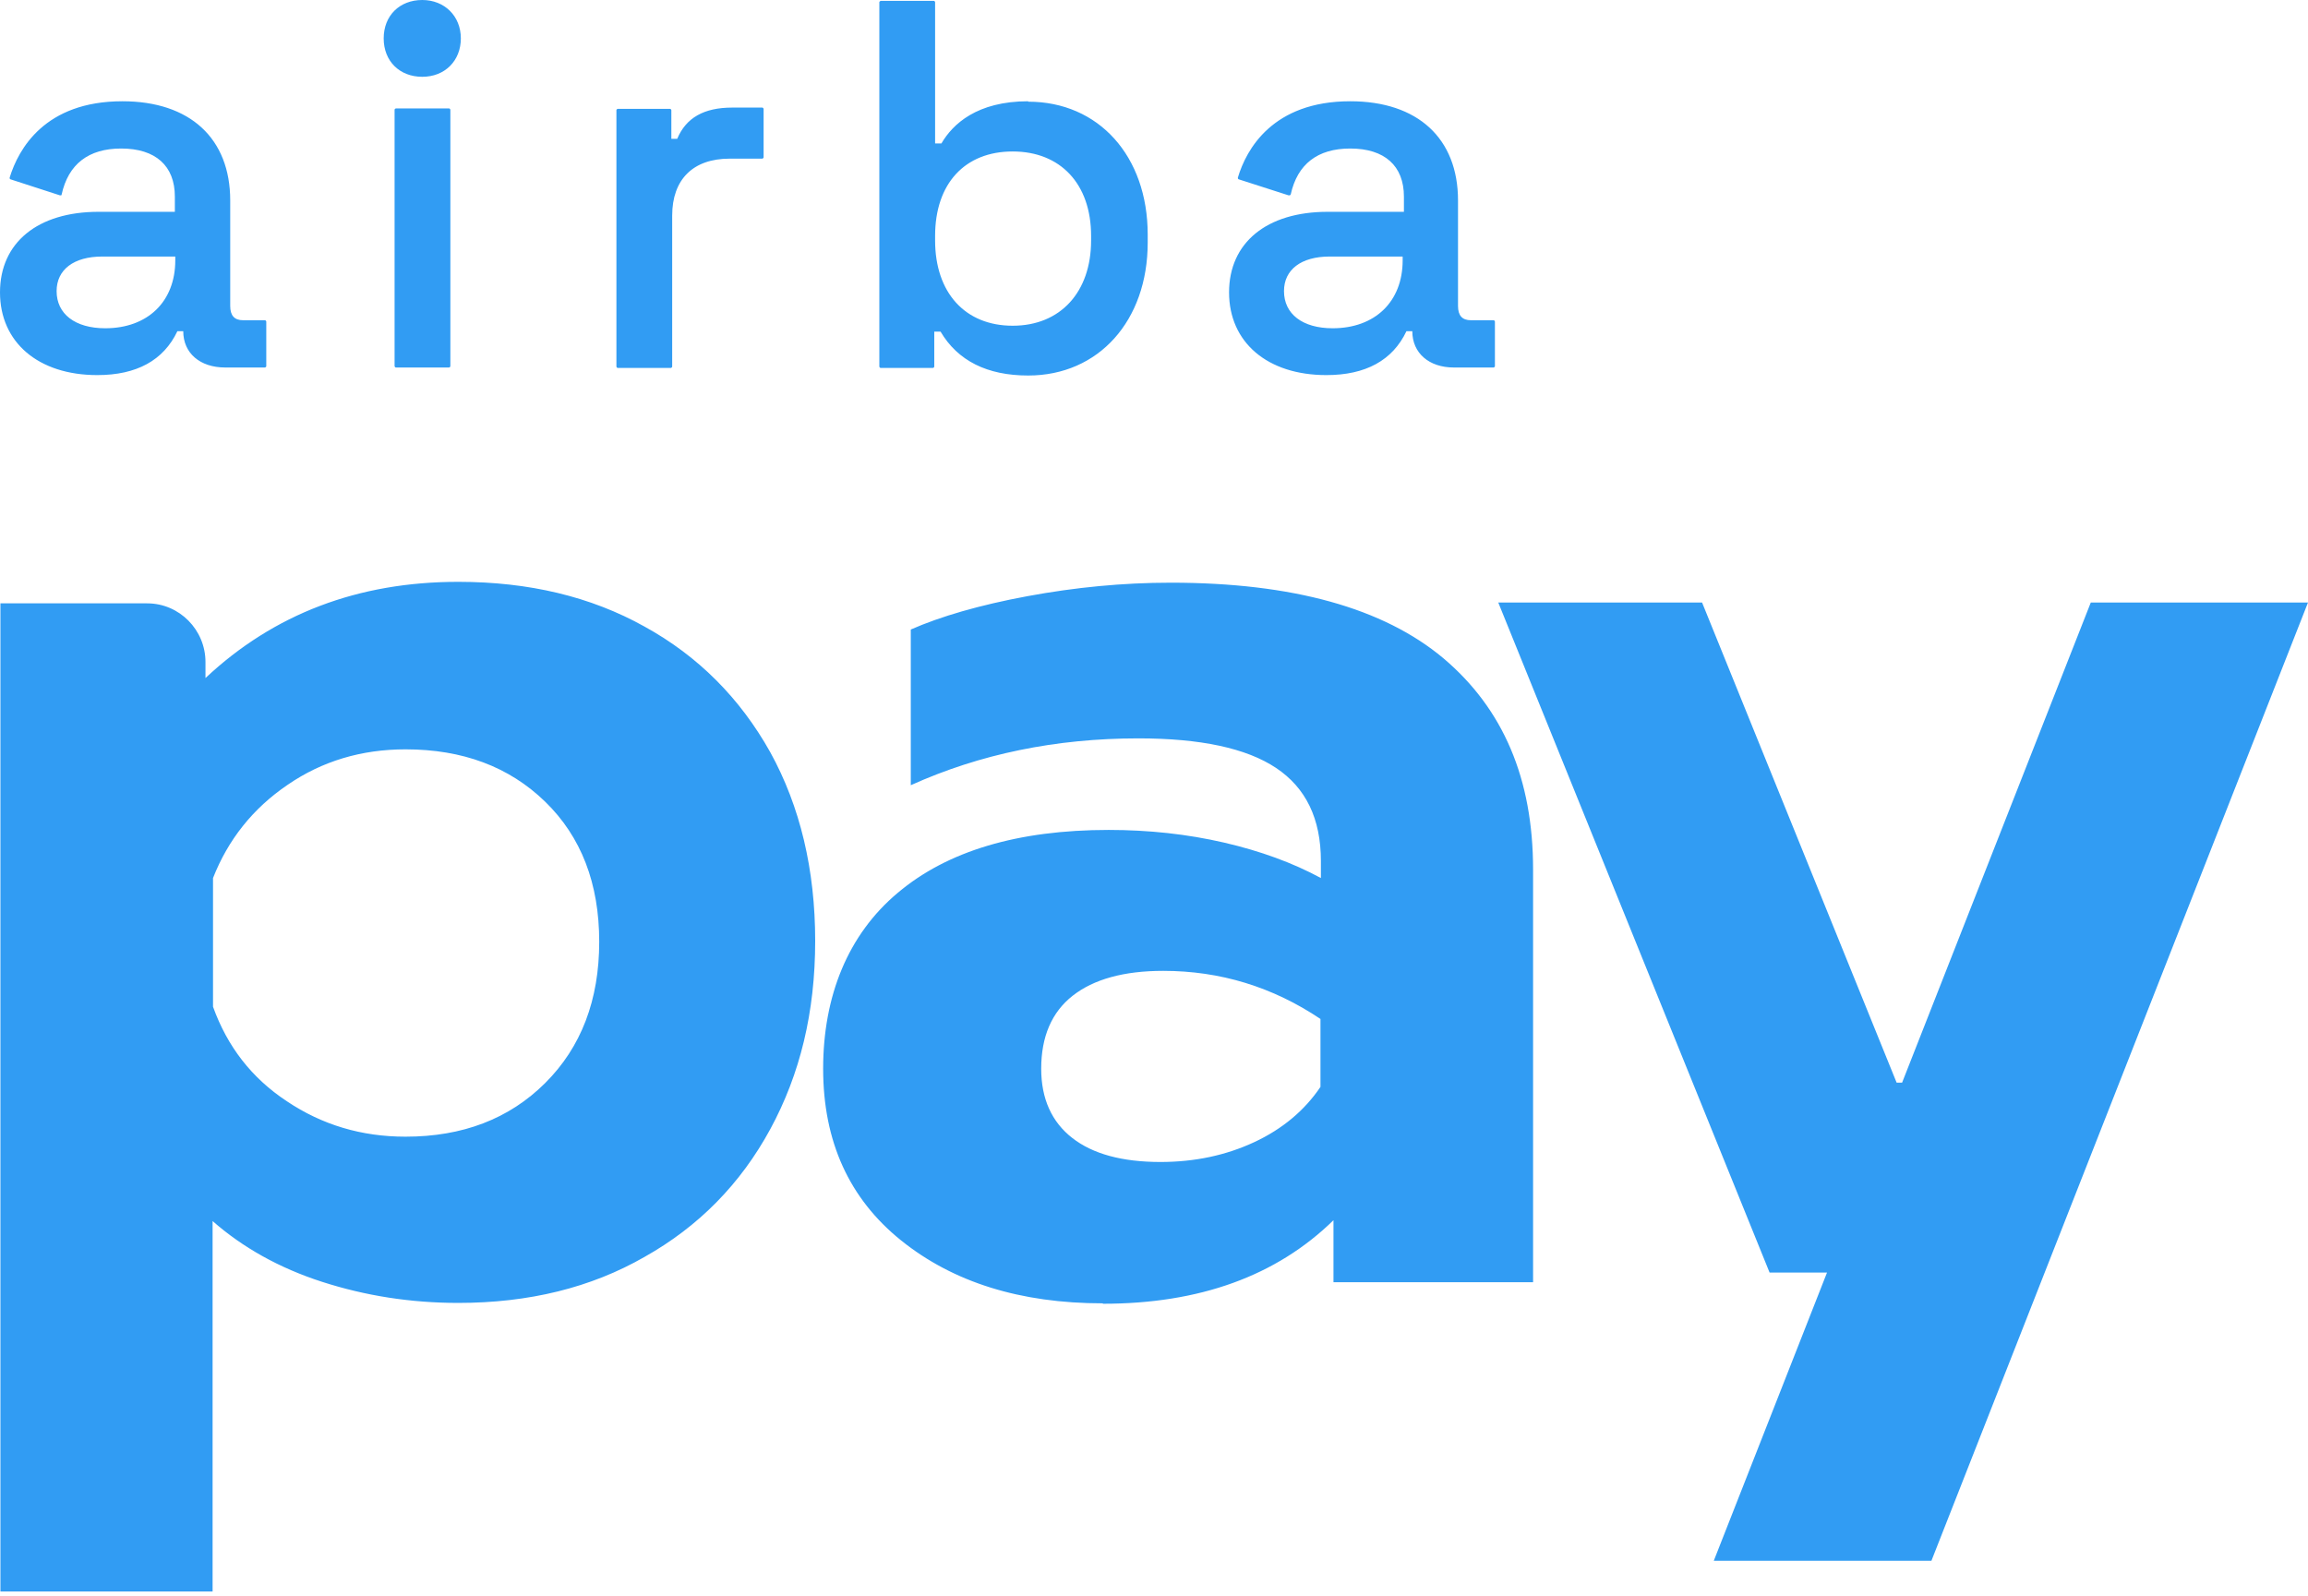 <svg width="256" height="177" viewBox="0 0 256 177" fill="none" xmlns="http://www.w3.org/2000/svg">
<g clip-path="url(#clip0_3890_62)">
<path fill-rule="evenodd" clip-rule="evenodd" d="M128.698 128.903C132.558 128.903 136 128.154 139.116 126.704C142.233 125.253 144.698 123.193 146.465 120.572V113.036C141.163 109.479 135.349 107.7 129.023 107.7C124.651 107.7 121.302 108.636 118.977 110.462C116.651 112.287 115.489 115.002 115.489 118.559C115.489 121.882 116.651 124.457 118.93 126.235C121.209 128.014 124.465 128.903 128.744 128.903M44.977 126.095C51.303 126.095 56.465 124.129 60.465 120.151C64.465 116.172 66.465 110.93 66.465 104.471C66.465 98.011 64.465 92.816 60.465 88.931C56.465 85.046 51.303 83.127 44.977 83.127C40.093 83.127 35.721 84.438 31.907 87.059C28.047 89.68 25.302 93.144 23.628 97.403V111.679C25.209 116.079 27.907 119.589 31.814 122.163C35.721 124.784 40.093 126.095 44.977 126.095ZM0.047 66.932H16.326C19.907 66.932 22.791 69.881 22.791 73.438V75.217C30.372 68.103 39.721 64.545 50.837 64.545C58.651 64.545 65.535 66.183 71.489 69.507C77.442 72.783 82.093 77.464 85.442 83.455C88.744 89.446 90.419 96.467 90.419 104.377C90.419 112.287 88.744 119.168 85.442 125.253C82.14 131.337 77.489 136.065 71.489 139.435C65.535 142.852 58.651 144.537 50.837 144.537C45.535 144.537 40.512 143.741 35.721 142.196C30.93 140.652 26.884 138.358 23.581 135.456V176.552H0.047V66.932ZM188.791 66.839L210.372 120.104H210.977L231.907 66.839H256L214.233 173.135H190.093L202.651 141.167H196.279L166.186 66.839H188.744H188.791ZM122.326 144.583C113.163 144.583 105.721 142.243 99.954 137.609C94.186 132.975 91.302 126.61 91.302 118.559C91.302 110.509 94.047 103.675 99.582 99.041C105.07 94.407 112.884 92.067 122.977 92.067C127.442 92.067 131.721 92.535 135.768 93.471C139.814 94.407 143.396 95.718 146.512 97.403V95.531C146.512 90.803 144.837 87.387 141.535 85.187C138.233 82.987 133.116 81.91 126.279 81.91C117.116 81.91 108.698 83.642 101.023 87.106V69.834C104.326 68.383 108.651 67.12 113.954 66.137C119.256 65.154 124.558 64.639 129.861 64.639C143.349 64.639 153.442 67.447 160.093 73.017C166.744 78.634 170.047 86.404 170.047 96.467V142.243H147.907V135.363C141.582 141.541 133.07 144.63 122.326 144.63V144.583Z" fill="#319CF3"/>
<path fill-rule="evenodd" clip-rule="evenodd" d="M155.581 28.879C155.581 33.466 152.512 36.415 147.814 36.415C144.465 36.415 142.419 34.824 142.419 32.296C142.419 29.909 144.326 28.458 147.488 28.458H155.581V28.879ZM121.023 26.679C121.023 32.39 117.628 36.134 112.326 36.134C107.023 36.134 103.721 32.437 103.721 26.679V26.165C103.721 20.361 107.023 16.803 112.326 16.803C117.628 16.803 121.023 20.407 121.023 26.165V26.679ZM114.047 11.233C108.372 11.233 105.674 13.761 104.419 15.914H103.721V0.234C103.721 0.234 103.674 0.094 103.581 0.094H97.674C97.674 0.094 97.535 0.187 97.535 0.234V40.674C97.535 40.674 97.581 40.815 97.674 40.815H103.488C103.488 40.815 103.628 40.768 103.628 40.674V36.789H104.326C106.233 40.019 109.488 41.657 114.047 41.657C121.861 41.657 127.302 35.572 127.302 26.913V26.024C127.302 17.318 121.861 11.28 114.047 11.28V11.233ZM84.605 11.935H81.209C78.093 11.935 76.093 13.059 75.116 15.399H74.465V12.216C74.465 12.216 74.419 12.076 74.326 12.076H68.512C68.512 12.076 68.372 12.123 68.372 12.216V40.674C68.372 40.674 68.419 40.815 68.512 40.815H74.419C74.419 40.815 74.558 40.768 74.558 40.674V23.918C74.558 19.892 76.884 17.599 80.93 17.599H84.558C84.558 17.599 84.698 17.552 84.698 17.459V12.076C84.698 12.076 84.651 11.935 84.558 11.935H84.605ZM19.442 28.879C19.442 33.466 16.372 36.415 11.674 36.415C8.326 36.415 6.279 34.824 6.279 32.296C6.279 29.909 8.186 28.458 11.349 28.458H19.442V28.879ZM29.395 35.526H26.977C26 35.526 25.535 35.011 25.535 33.934V22.233C25.535 15.352 21.07 11.233 13.581 11.233C4.977 11.233 2.047 16.523 1.07 19.705C1.07 19.799 1.07 19.846 1.163 19.892L6.651 21.671C6.651 21.671 6.744 21.671 6.791 21.671C6.791 21.671 6.837 21.624 6.837 21.578C7.581 18.207 9.814 16.476 13.442 16.476C17.256 16.476 19.395 18.395 19.395 21.811V23.497H10.93C4.186 23.497 0 26.913 0 32.437C0 37.96 4.233 41.61 10.791 41.61C15.163 41.61 18.14 39.972 19.674 36.743H20.326C20.326 39.176 22.186 40.768 24.977 40.768H29.395C29.395 40.768 29.535 40.721 29.535 40.627V35.666C29.535 35.666 29.488 35.526 29.395 35.526ZM46.837 0C44.326 0 42.558 1.732 42.558 4.259C42.558 6.787 44.326 8.519 46.837 8.519C49.349 8.519 51.116 6.74 51.116 4.259C51.116 1.779 49.302 0 46.837 0ZM49.814 12.029H43.907C43.907 12.029 43.767 12.076 43.767 12.169V40.627C43.767 40.627 43.814 40.768 43.907 40.768H49.814C49.814 40.768 49.953 40.721 49.953 40.627V12.169C49.953 12.169 49.907 12.029 49.814 12.029ZM165.581 35.526H163.163C162.186 35.526 161.721 35.011 161.721 33.934V22.233C161.721 15.352 157.256 11.233 149.767 11.233C141.163 11.233 138.233 16.569 137.302 19.705C137.302 19.799 137.302 19.846 137.395 19.892L142.93 21.671C142.93 21.671 143.023 21.671 143.07 21.671C143.07 21.671 143.116 21.624 143.163 21.578C143.907 18.207 146.14 16.476 149.767 16.476C153.581 16.476 155.721 18.395 155.721 21.811V23.497H147.256C140.512 23.497 136.326 26.913 136.326 32.437C136.326 37.96 140.558 41.61 147.116 41.61C151.488 41.61 154.465 39.972 156 36.743H156.651C156.651 39.176 158.512 40.768 161.256 40.768H165.674C165.674 40.768 165.814 40.721 165.814 40.627V35.666C165.814 35.666 165.768 35.526 165.674 35.526H165.581Z" fill="#319CF3"/>
</g>
<defs>
<clipPath id="clip0_3890_62">
<rect width="256" height="176.552" fill="white"/>
</clipPath>
</defs>
</svg>
